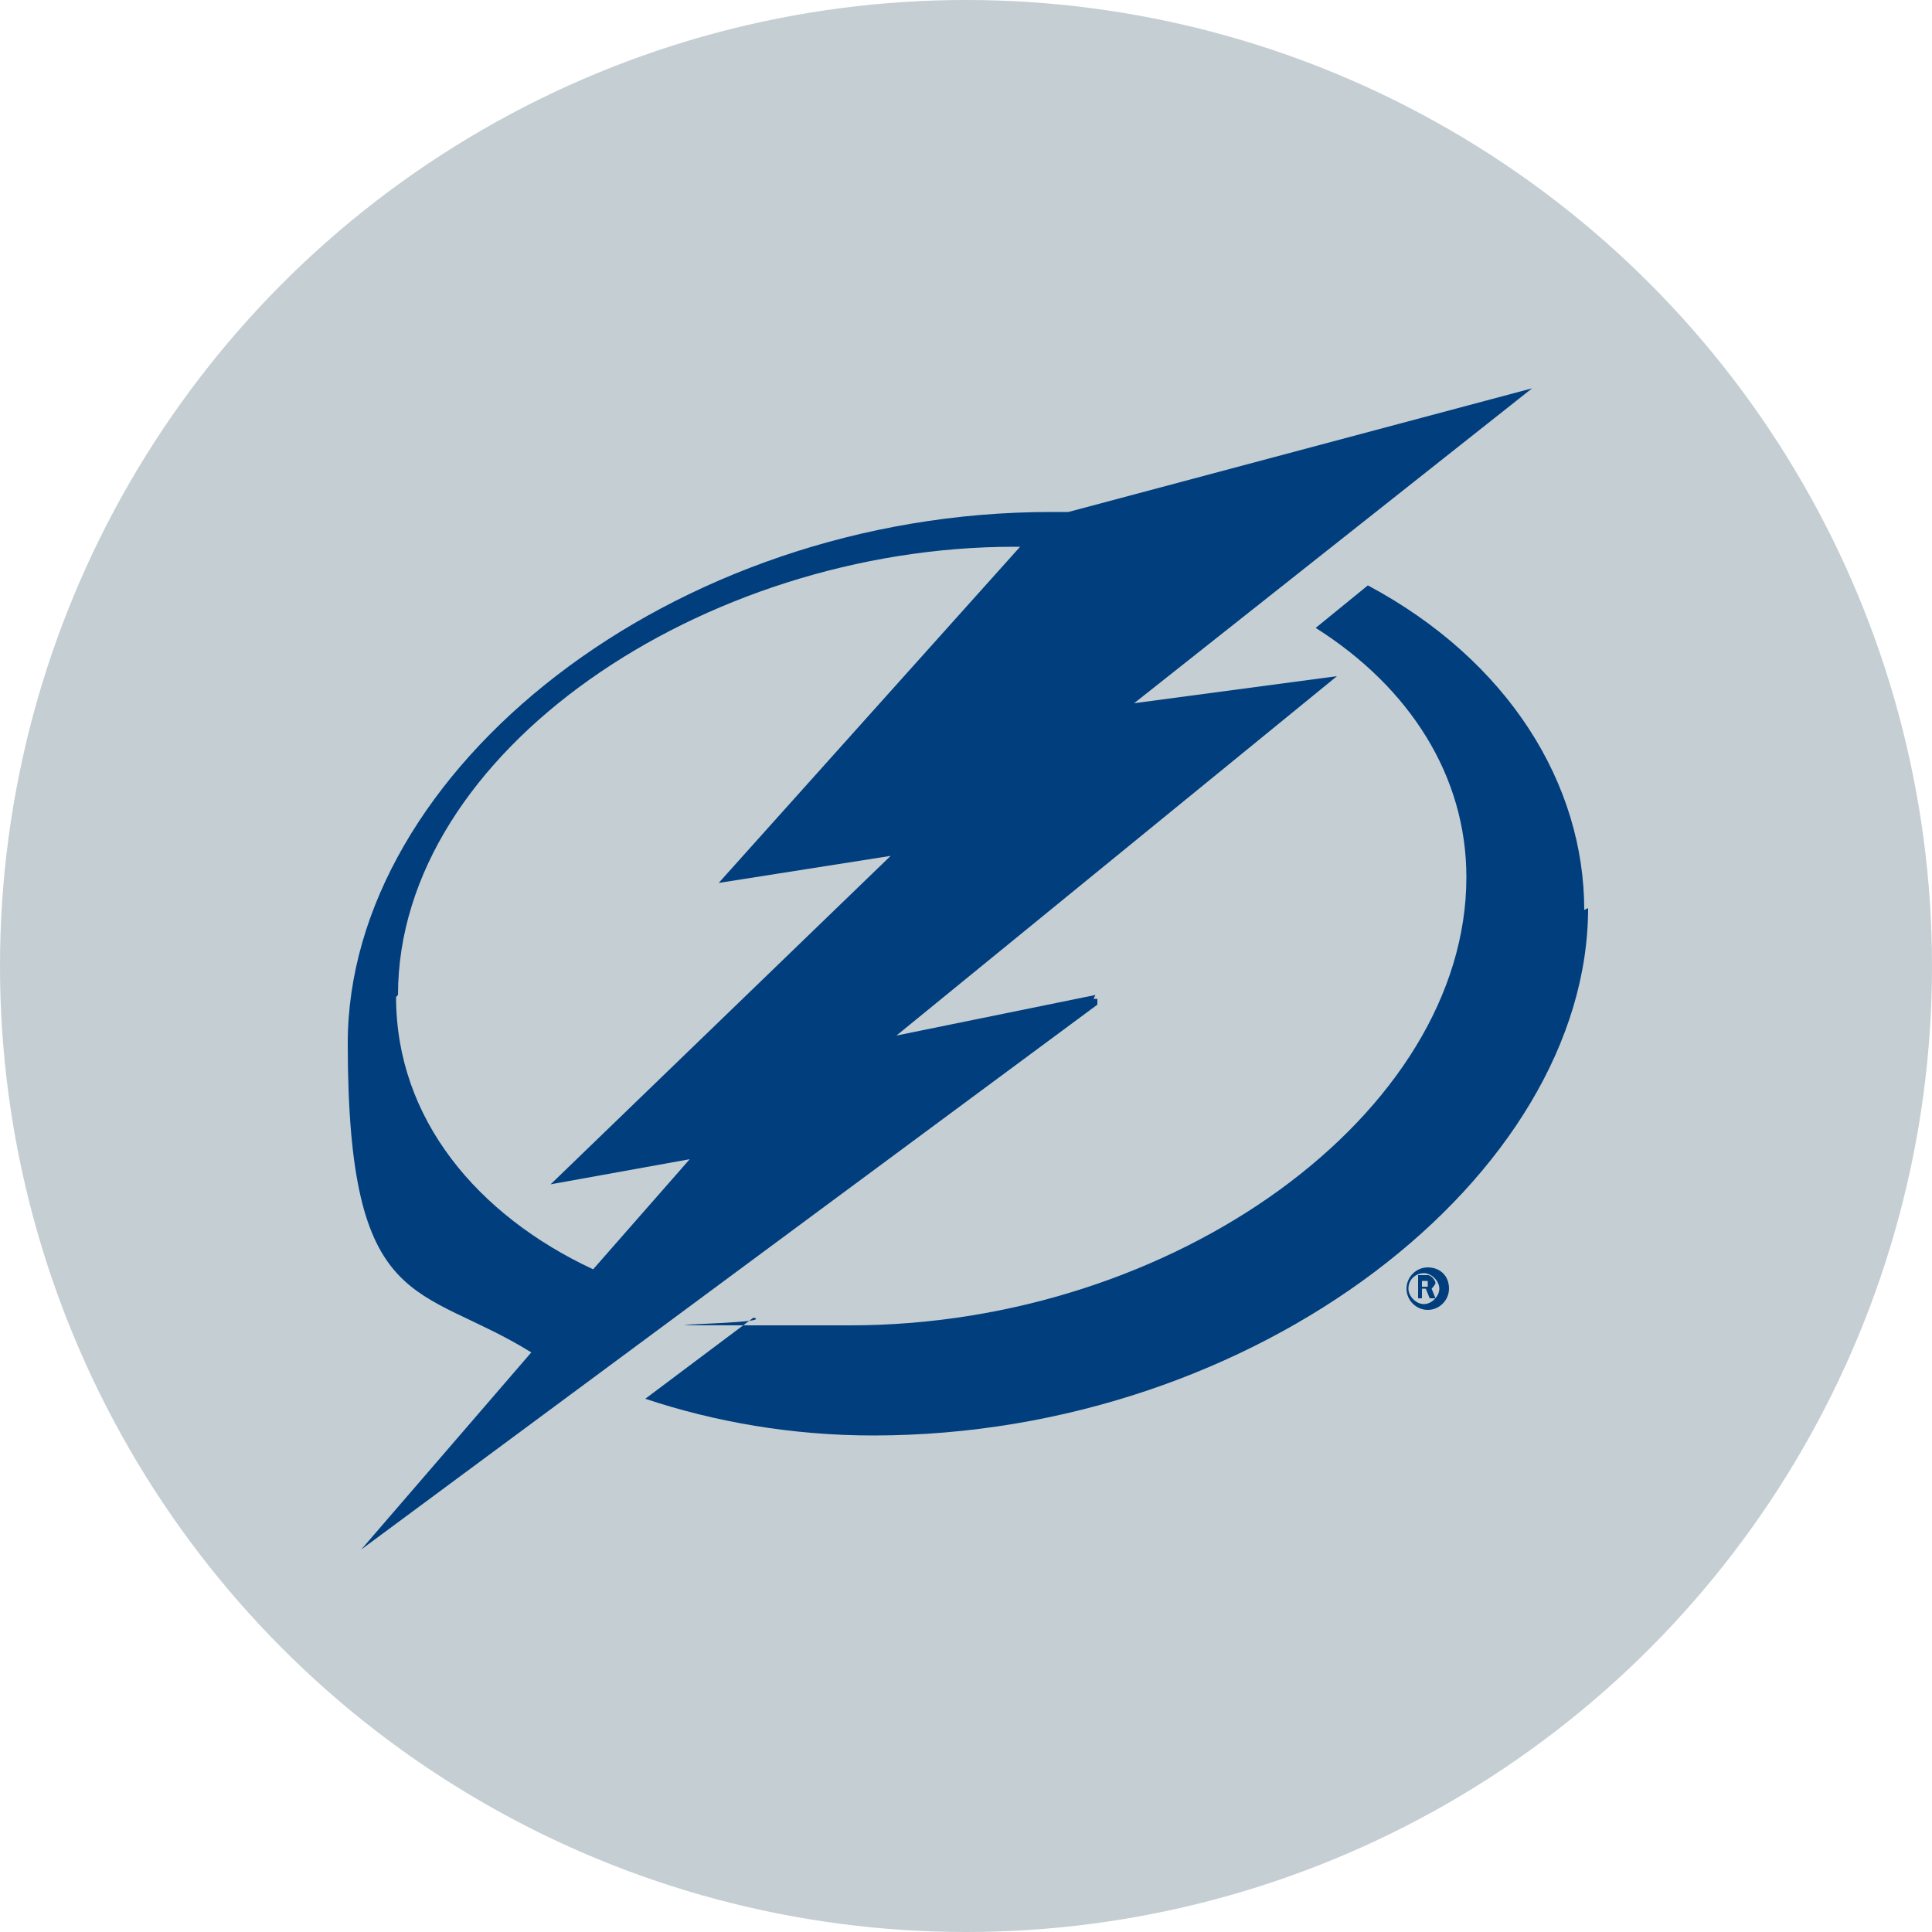 <?xml version="1.0" encoding="UTF-8"?>
<svg id="Layer_1" data-name="Layer 1" xmlns="http://www.w3.org/2000/svg" version="1.1" viewBox="0 0 100 100">
  <defs>
    <style>
      .cls-1 {
        fill: none;
      }

      .cls-1, .cls-2, .cls-3 {
        stroke-width: 0px;
      }

      .cls-2 {
        fill: #c4ced3;
      }

      .cls-3 {
        fill: #003e7e;
      }
    </style>
  </defs>
  <circle class="cls-2" cx="50" cy="50" r="50"/>
  <g>
    <g>
      <g>
        <path class="cls-3" d="M82,47.1c0-6.5-3.9-12.9-11.2-16.8l-2.7,2.2c4.9,3.1,7.8,7.7,7.8,12.9,0,12.2-15.1,23.2-31.9,23.2s-3.4,0-5-.4l-5.6,4.2c3.6,1.2,7.6,1.9,11.8,1.9,19.9,0,37-13.5,37-27.3"/>
        <path class="cls-3" d="M56.7,51.5l-10.3,2.1,22.8-18.6-10.5,1.4,20.6-16.3-24,6.4h-.9c-19.7,0-36.4,13.4-36.4,27.5s3.7,12.4,9.5,16l-8.8,10.2,38.1-28.2v-.3h-.2ZM20.6,51.5c0-12.6,15.8-23.2,31.9-23.2s.2,0,.3,0l-15.6,17.4,8.9-1.4-17.6,17,7.2-1.3-5,5.7c-6-2.8-10.2-7.8-10.2-14.1"/>
      </g>
      <g>
        <path class="cls-3" d="M75,66.7c0-.7-.5-1.1-1.1-1.1s-1.1.5-1.1,1.1.5,1.1,1.1,1.1,1.1-.5,1.1-1.1ZM72.9,66.7c0-.5.4-.8.8-.8s.8.4.8.8-.4.8-.8.8-.8-.4-.8-.8Z"/>
        <path class="cls-3" d="M74.3,67.2l-.2-.5s.2-.2.2-.3-.2-.4-.4-.4h-.5v1.2h.2v-.5h.2l.2.5h.3ZM73.9,66.6h-.3v-.3h.3v.3Z"/>
      </g>
    </g>
    <rect class="cls-1" x="17.4" y="17.3" width="15.4" height="15.4"/>
    <rect class="cls-1" x="17.4" y="32.8" width="68.7" height="34.1"/>
  </g>
</svg>